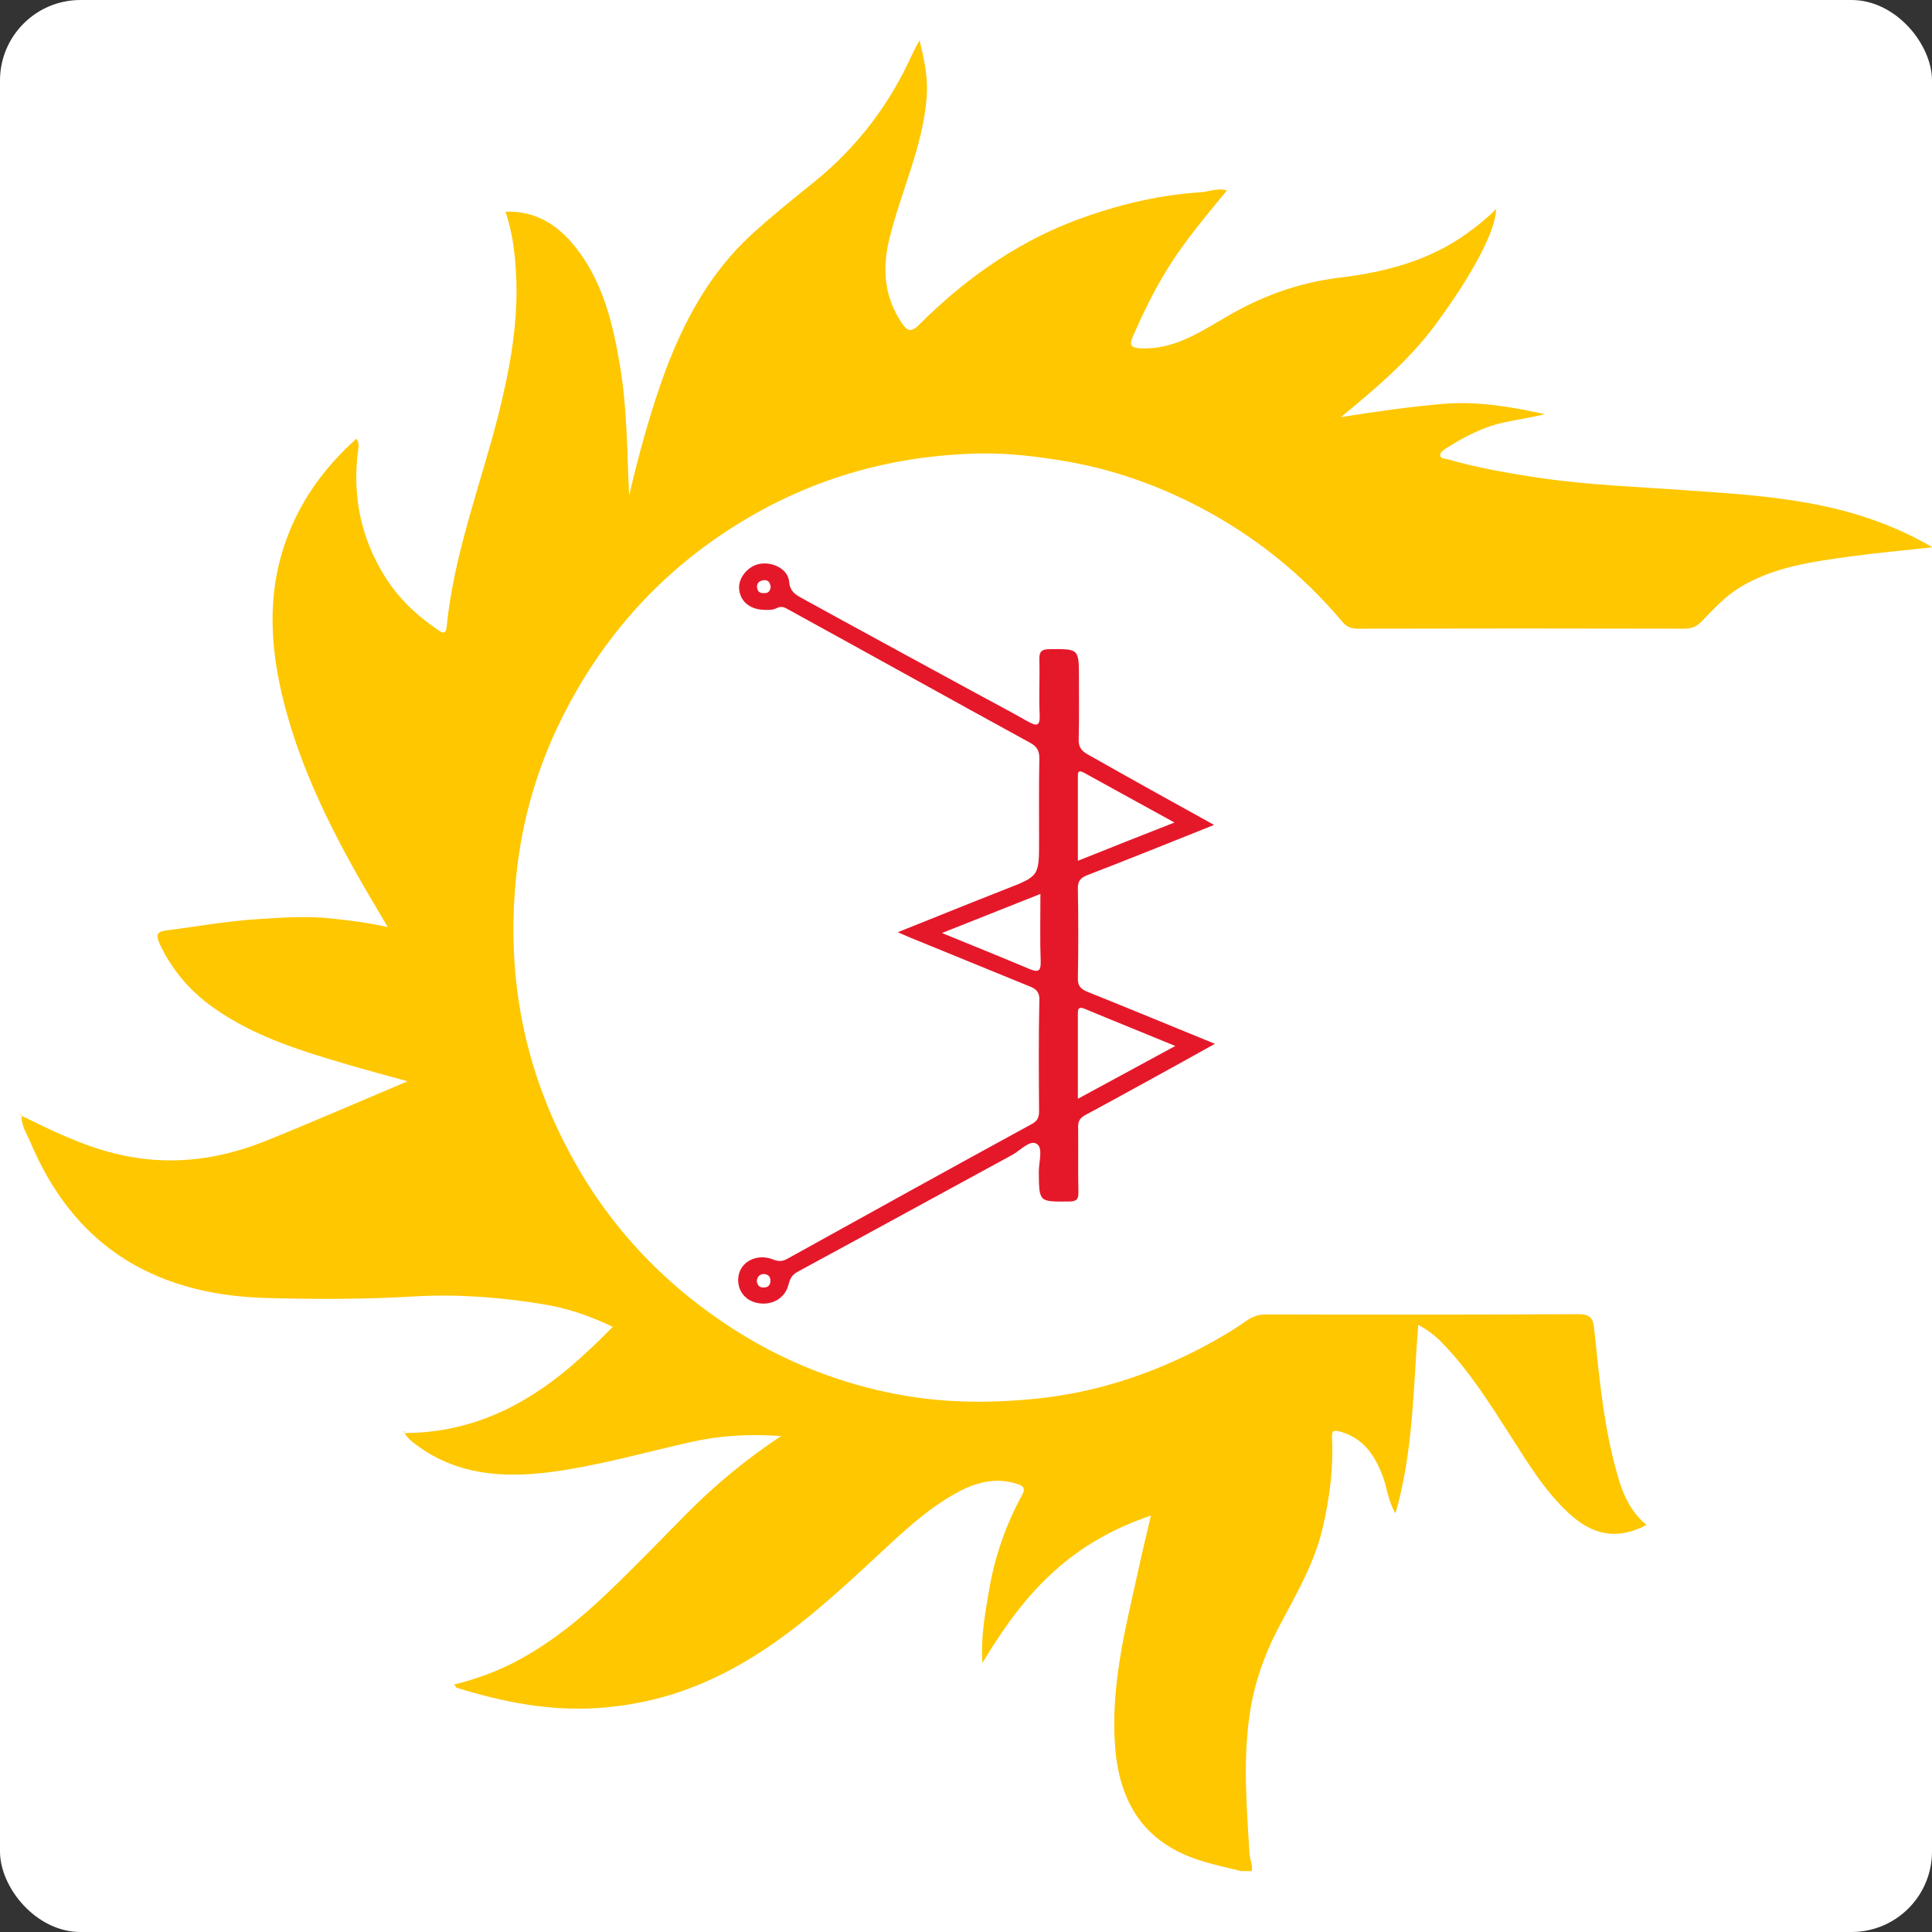 <svg width="96" height="96" viewBox="0 0 96 96" fill="none" xmlns="http://www.w3.org/2000/svg">
<rect x="0" y="0" width="96" height="96" fill="#333333" stroke="none"/>
<rect width="96" height="96" rx="4" fill="white"/>
<g clip-path="url(#clip0)">
<path d="M20.067 71.208C23.284 71.208 25.983 69.935 28.39 67.873C29.095 67.27 29.759 66.627 30.451 65.93C29.307 65.381 28.164 64.993 26.98 64.805C24.866 64.457 22.726 64.296 20.612 64.417C18.165 64.564 15.705 64.564 13.259 64.497C10.799 64.43 8.419 63.935 6.265 62.609C3.992 61.189 2.516 59.139 1.492 56.715C1.319 56.3 1.04 55.911 1.08 55.429L1.066 55.443C2.556 56.166 4.045 56.903 5.654 57.304C8.233 57.961 10.733 57.68 13.179 56.702C15.506 55.764 17.806 54.76 20.253 53.728C19.189 53.434 18.232 53.179 17.274 52.898C14.947 52.215 12.634 51.505 10.626 50.085C9.443 49.255 8.539 48.197 7.927 46.884C7.754 46.509 7.768 46.308 8.206 46.241C9.775 46.04 11.331 45.759 12.9 45.665C14.123 45.585 15.346 45.504 16.583 45.652C17.447 45.745 18.311 45.852 19.269 46.067C18.71 45.116 18.178 44.232 17.673 43.334C16.091 40.508 14.722 37.588 13.99 34.427C13.445 32.043 13.312 29.632 14.083 27.235C14.775 25.078 16.024 23.31 17.713 21.797C17.873 22.051 17.806 22.265 17.78 22.48C17.514 24.676 17.939 26.726 19.096 28.601C19.774 29.712 20.705 30.583 21.768 31.306C22.021 31.481 22.154 31.507 22.194 31.146C22.553 27.516 23.869 24.127 24.76 20.631C25.345 18.287 25.784 15.93 25.637 13.519C25.584 12.541 25.465 11.55 25.119 10.519C26.581 10.465 27.672 11.148 28.523 12.193C29.959 13.948 30.464 16.091 30.823 18.274C31.169 20.377 31.155 22.493 31.262 24.623C31.754 22.52 32.325 20.43 33.07 18.408C34.027 15.863 35.317 13.519 37.325 11.671C38.349 10.733 39.439 9.862 40.516 8.992C42.617 7.277 44.212 5.174 45.329 2.696C45.422 2.496 45.528 2.308 45.688 2C45.941 3.005 46.113 3.875 46.047 4.813C45.861 7.291 44.757 9.528 44.185 11.898C43.826 13.398 43.946 14.765 44.81 16.05C45.036 16.385 45.222 16.573 45.648 16.158C48.055 13.747 50.794 11.845 54.038 10.733C55.859 10.104 57.734 9.675 59.662 9.554C60.074 9.528 60.473 9.327 60.965 9.461C59.915 10.746 58.851 11.992 57.987 13.398C57.322 14.47 56.79 15.582 56.285 16.734C56.085 17.202 56.245 17.283 56.697 17.309C58.266 17.377 59.516 16.573 60.779 15.836C62.574 14.765 64.435 14.055 66.536 13.8C68.783 13.532 71.004 12.97 72.905 11.59C73.41 11.229 73.889 10.84 74.341 10.385C74.328 11.403 73.277 13.479 71.349 16.104C70.033 17.886 68.344 19.319 66.629 20.725C68.331 20.457 69.993 20.216 71.695 20.069C73.437 19.921 75.085 20.216 76.761 20.578C75.75 20.846 74.7 20.899 73.716 21.301C73.038 21.569 72.413 21.917 71.814 22.306C71.708 22.372 71.562 22.493 71.562 22.6C71.562 22.801 71.761 22.774 71.908 22.814C73.397 23.243 74.926 23.511 76.455 23.739C78.981 24.114 81.521 24.194 84.06 24.382C85.642 24.489 87.211 24.596 88.78 24.824C91.28 25.172 93.673 25.828 96.027 27.194C94.591 27.355 93.314 27.462 92.051 27.636C90.11 27.904 88.155 28.145 86.427 29.204C85.709 29.646 85.137 30.275 84.552 30.878C84.299 31.146 84.047 31.239 83.688 31.239C78.29 31.226 72.891 31.226 67.48 31.239C67.148 31.239 66.922 31.159 66.696 30.891C64.701 28.52 62.321 26.619 59.582 25.185C57.521 24.114 55.341 23.337 53.041 22.935C51.618 22.694 50.169 22.506 48.719 22.533C44.478 22.614 40.516 23.699 36.873 25.909C32.91 28.306 29.919 31.628 27.871 35.78C26.675 38.204 25.93 40.789 25.651 43.522C25.132 48.531 26.05 53.233 28.483 57.613C30.437 61.149 33.176 63.975 36.58 66.131C39.066 67.698 41.766 68.757 44.638 69.292C46.911 69.721 49.225 69.734 51.551 69.493C54.477 69.185 57.202 68.288 59.795 66.921C60.526 66.533 61.244 66.118 61.922 65.636C62.241 65.421 62.521 65.314 62.88 65.314C68.065 65.328 73.237 65.328 78.423 65.301C79.048 65.301 79.167 65.515 79.22 66.091C79.486 68.623 79.712 71.168 80.47 73.619C80.723 74.449 81.122 75.199 81.813 75.775C80.377 76.525 79.154 76.324 77.904 75.146C76.721 74.034 75.883 72.641 75.019 71.288C73.995 69.694 72.985 68.087 71.655 66.721C71.323 66.372 70.937 66.091 70.472 65.823C70.219 68.984 70.232 72.105 69.341 75.199C68.969 74.583 68.929 73.954 68.717 73.377C68.331 72.346 67.786 71.502 66.656 71.154C66.243 71.034 66.164 71.087 66.19 71.502C66.257 73.016 66.057 74.503 65.712 75.963C65.299 77.717 64.382 79.258 63.558 80.825C62.813 82.231 62.295 83.718 62.082 85.285C61.763 87.535 61.949 89.799 62.082 92.062C62.095 92.371 62.255 92.652 62.202 92.973C62.029 92.973 61.843 92.973 61.67 92.973C60.965 92.799 60.26 92.652 59.569 92.424C56.883 91.553 55.66 89.625 55.421 86.932C55.155 83.865 55.913 80.959 56.564 78.012C56.75 77.141 56.963 76.271 57.189 75.306C55.341 75.936 53.745 76.833 52.362 78.092C50.966 79.351 49.876 80.865 48.812 82.633C48.733 81.32 48.945 80.209 49.132 79.097C49.411 77.396 49.969 75.775 50.794 74.275C50.953 73.98 50.873 73.846 50.594 73.753C49.464 73.364 48.427 73.672 47.456 74.221C46.02 75.025 44.837 76.15 43.64 77.262C41.061 79.659 38.468 82.044 35.211 83.504C33.456 84.294 31.647 84.736 29.719 84.87C27.286 85.031 24.986 84.575 22.699 83.865C22.659 83.852 22.646 83.798 22.566 83.704C23.75 83.41 24.866 82.995 25.917 82.405C27.486 81.535 28.868 80.409 30.158 79.177C31.528 77.878 32.831 76.512 34.16 75.172C35.543 73.779 37.045 72.534 38.814 71.355C37.218 71.248 35.809 71.328 34.413 71.636C32.059 72.159 29.719 72.842 27.326 73.15C25.013 73.445 22.739 73.297 20.745 71.837C20.492 71.65 20.239 71.476 20.106 71.194L20.067 71.208Z" fill="#FEC700"/>
<path d="M60.327 40.99C58.133 41.861 56.099 42.691 54.038 43.482C53.652 43.629 53.546 43.817 53.559 44.192C53.586 45.665 53.586 47.138 53.559 48.598C53.546 49 53.705 49.148 54.064 49.295C56.139 50.125 58.2 50.983 60.367 51.867C59.17 52.536 58.027 53.166 56.883 53.795C55.899 54.331 54.915 54.88 53.931 55.403C53.666 55.55 53.559 55.711 53.572 56.019C53.586 57.09 53.559 58.162 53.586 59.22C53.599 59.595 53.493 59.702 53.107 59.702C51.618 59.715 51.631 59.742 51.618 58.215C51.618 57.733 51.844 57.037 51.511 56.836C51.166 56.621 50.687 57.184 50.275 57.398C46.725 59.327 43.188 61.269 39.625 63.198C39.332 63.359 39.253 63.56 39.173 63.854C39 64.537 38.309 64.899 37.604 64.738C36.992 64.604 36.62 64.082 36.687 63.466C36.766 62.702 37.604 62.26 38.415 62.582C38.681 62.689 38.88 62.689 39.133 62.542C43.175 60.305 47.204 58.068 51.259 55.858C51.538 55.711 51.631 55.536 51.631 55.228C51.618 53.38 51.605 51.532 51.645 49.683C51.658 49.241 51.419 49.107 51.099 48.987C49.132 48.183 47.164 47.38 45.196 46.576C45.036 46.509 44.89 46.442 44.611 46.321C46.459 45.585 48.201 44.875 49.943 44.192C51.631 43.535 51.631 43.549 51.631 41.767C51.631 40.414 51.618 39.048 51.645 37.696C51.645 37.32 51.551 37.12 51.206 36.919C47.19 34.722 43.202 32.498 39.199 30.302C39.013 30.195 38.84 30.088 38.588 30.221C38.402 30.315 38.162 30.315 37.95 30.302C37.232 30.275 36.766 29.86 36.726 29.244C36.687 28.681 37.205 28.092 37.79 28.012C38.455 27.918 39.16 28.306 39.213 28.909C39.253 29.404 39.545 29.552 39.851 29.726C42.55 31.213 45.249 32.673 47.948 34.146C48.972 34.709 50.009 35.244 51.02 35.82C51.511 36.102 51.698 36.115 51.658 35.459C51.618 34.575 51.671 33.677 51.645 32.78C51.631 32.351 51.778 32.257 52.176 32.257C53.612 32.244 53.612 32.231 53.612 33.704C53.612 34.709 53.626 35.713 53.599 36.718C53.586 37.106 53.719 37.307 54.064 37.495C56.072 38.633 58.12 39.772 60.327 40.99ZM58.399 51.974C56.843 51.331 55.367 50.741 53.892 50.125C53.679 50.045 53.559 50.045 53.559 50.326C53.559 51.719 53.559 53.099 53.559 54.599C55.208 53.702 56.75 52.871 58.399 51.974ZM53.559 42.772C55.194 42.116 56.724 41.513 58.359 40.87C56.777 39.999 55.328 39.209 53.878 38.405C53.532 38.218 53.559 38.419 53.559 38.633C53.559 39.972 53.559 41.325 53.559 42.772ZM51.698 44.419C50.036 45.076 48.467 45.705 46.805 46.361C48.347 46.991 49.743 47.554 51.139 48.143C51.565 48.317 51.724 48.29 51.711 47.781C51.671 46.683 51.698 45.598 51.698 44.419ZM38.295 29.163C38.269 28.976 38.189 28.815 37.989 28.828C37.79 28.842 37.604 28.922 37.617 29.177C37.63 29.391 37.764 29.485 37.963 29.471C38.162 29.485 38.269 29.378 38.295 29.163ZM37.604 63.653C37.63 63.854 37.737 63.988 37.95 63.975C38.162 63.975 38.282 63.854 38.282 63.64C38.282 63.426 38.162 63.319 37.95 63.305C37.724 63.319 37.63 63.453 37.604 63.653Z" fill="#E5182A"/>
<path d="M1.093 55.416C1.066 55.416 1.04 55.416 1 55.416C1 55.403 1 55.376 1 55.362C1.027 55.389 1.053 55.403 1.08 55.429C1.08 55.429 1.093 55.416 1.093 55.416Z" fill="#FEC700"/>
<path d="M20.08 71.194C20.053 71.167 20.027 71.141 20.013 71.114C20.027 71.114 20.053 71.114 20.067 71.114C20.067 71.141 20.067 71.181 20.067 71.207L20.08 71.194Z" fill="#FEC700"/>
</g>
<defs>
<clipPath id="clip0">
<rect width="95" height="91" fill="white" transform="translate(1 2)"/>
</clipPath>
</defs>
</svg>
